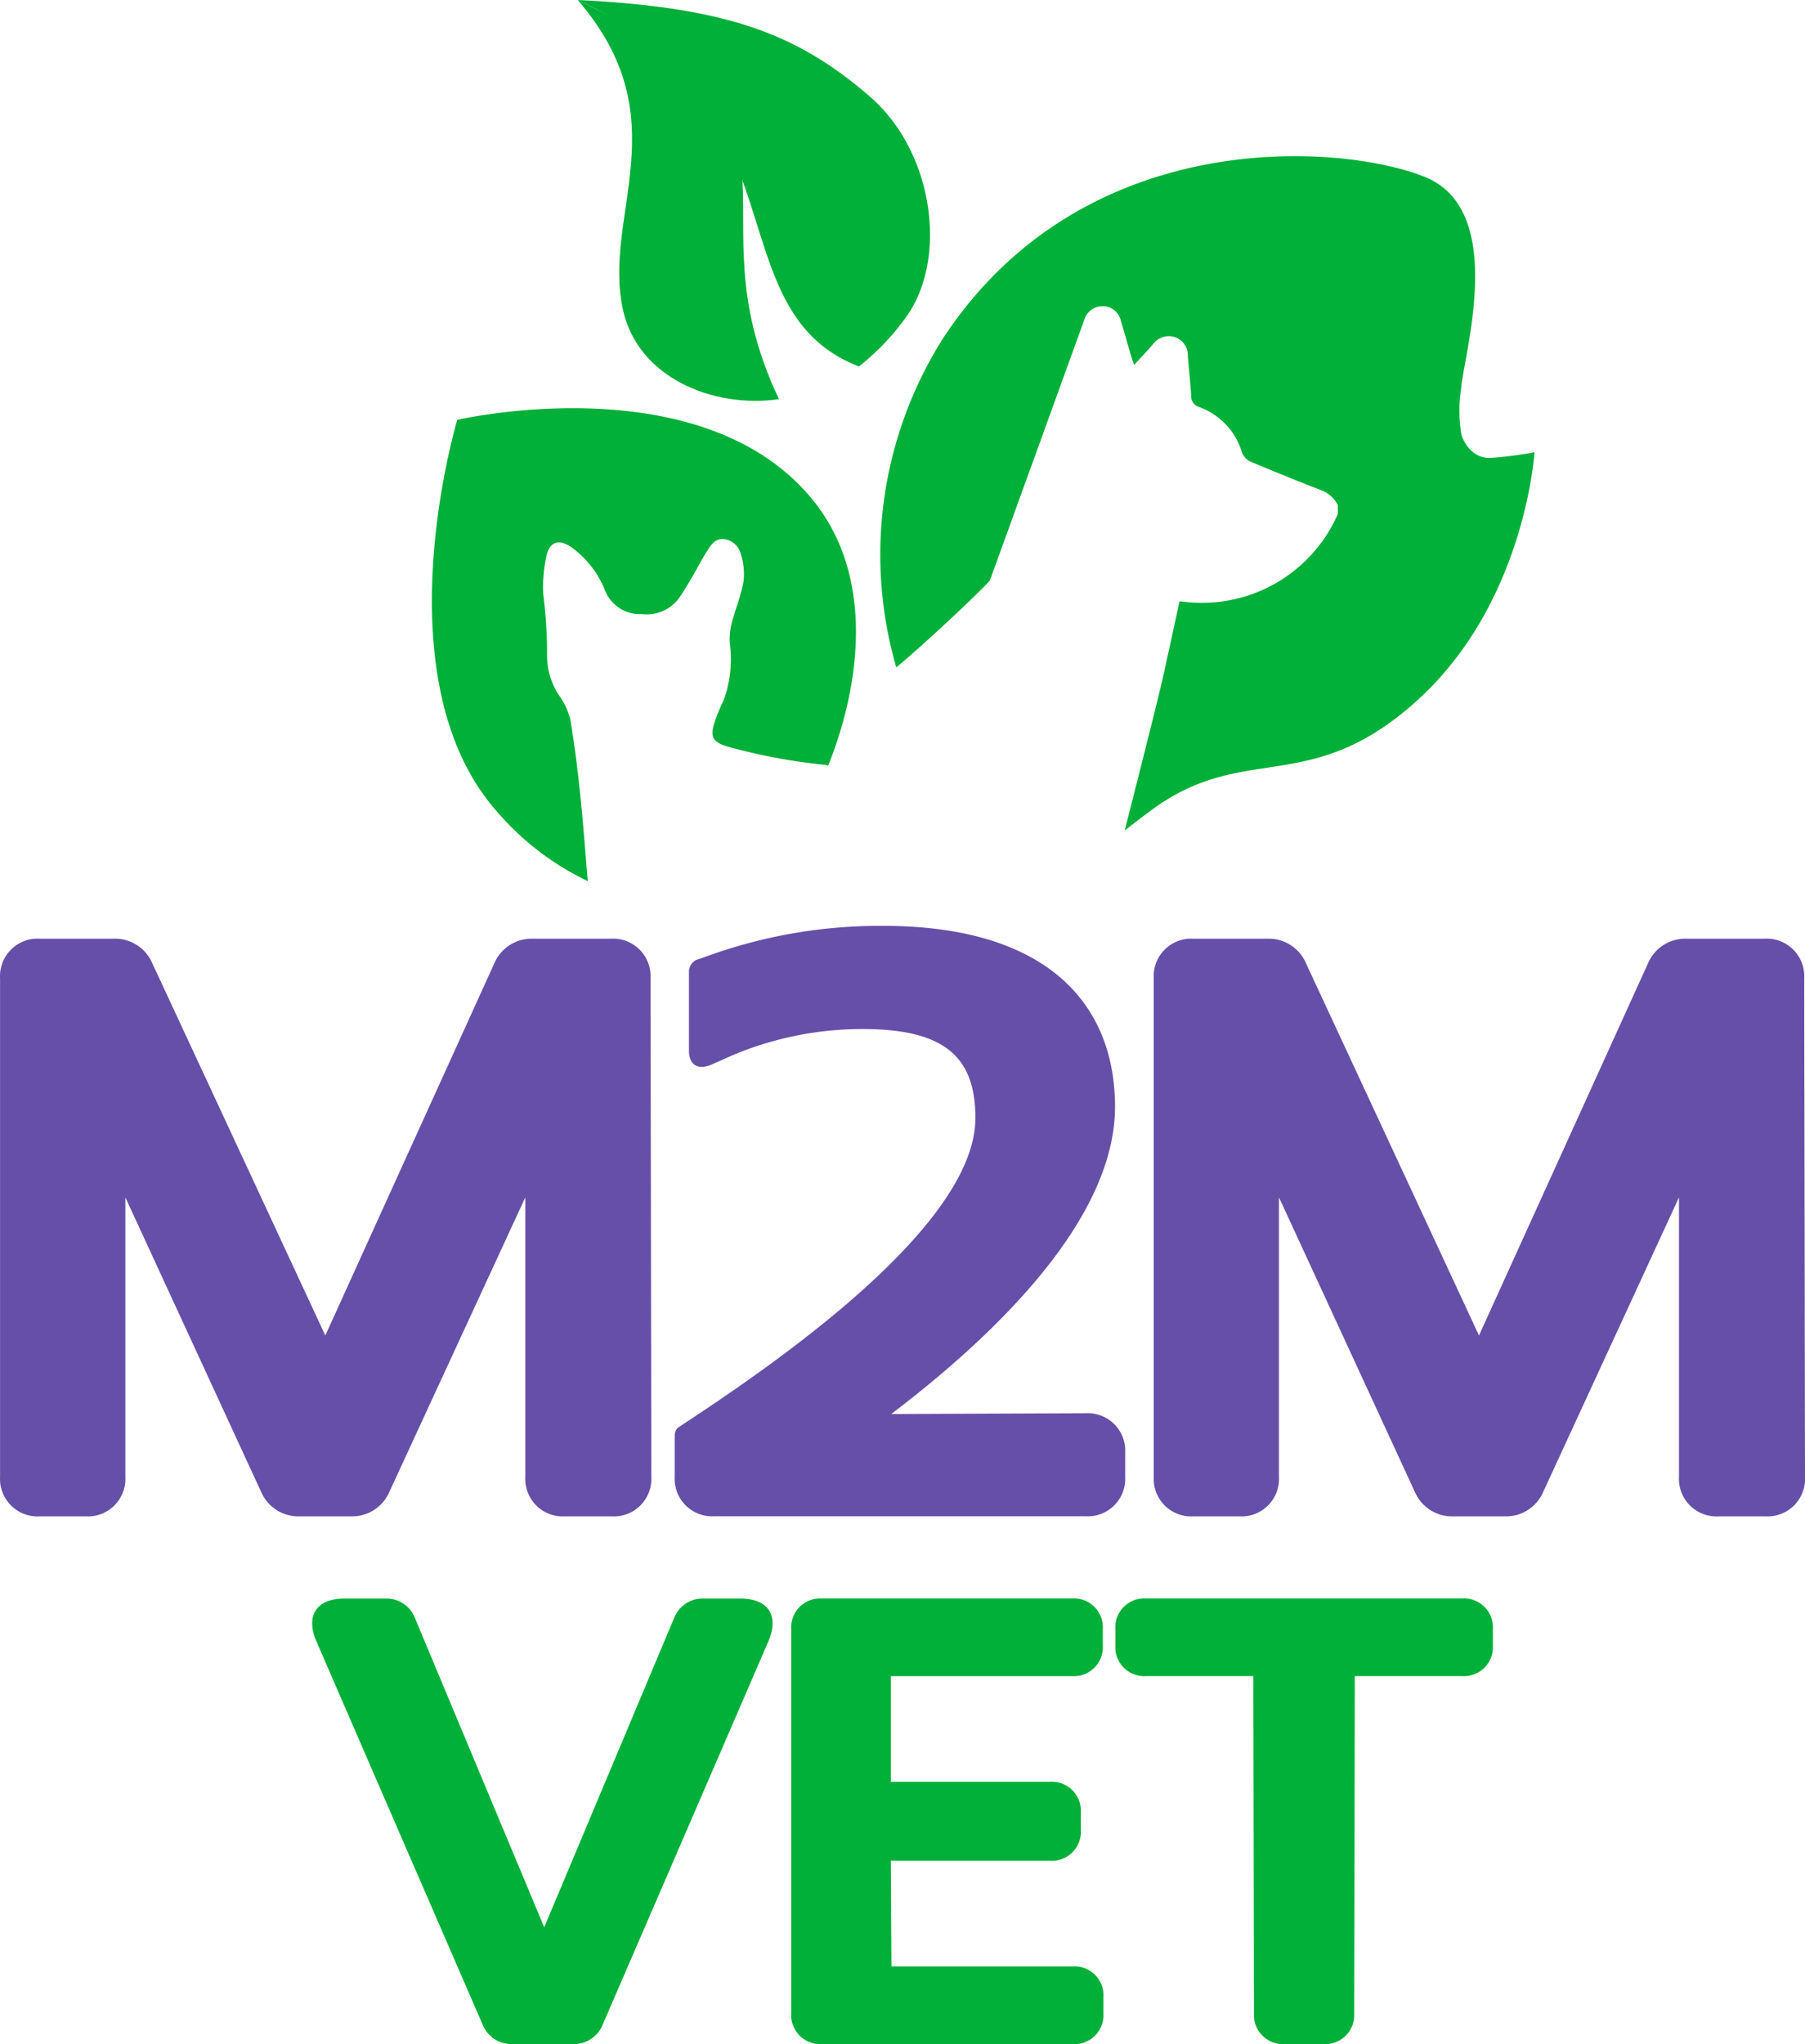 <svg xmlns="http://www.w3.org/2000/svg" width="86.603" height="98.034" viewBox="0 0 86.603 98.034">
  <g id="Grupo_1" data-name="Grupo 1" transform="translate(-11.352 -1277.983)">
    <path id="Caminho_1" data-name="Caminho 1" d="M17.366,1440.541v13.4a1.8,1.8,0,0,1-1.9,1.9H13.255a1.8,1.8,0,0,1-1.9-1.9v-23.906a1.8,1.8,0,0,1,1.9-1.9H16.91a1.941,1.941,0,0,1,1.713,1.1l8.337,17.93,8.146-17.93a1.941,1.941,0,0,1,1.713-1.1h3.845a1.8,1.8,0,0,1,1.9,1.9l.038,23.906a1.8,1.8,0,0,1-1.9,1.9H38.456a1.8,1.8,0,0,1-1.9-1.9v-13.4L30,1454.74a1.941,1.941,0,0,1-1.713,1.1H25.627a1.941,1.941,0,0,1-1.713-1.1Z" transform="translate(0 -105.13)" fill="#664fa8"/>
    <path id="Caminho_2" data-name="Caminho 2" d="M129.7,1449.511l9.326-.038a1.8,1.8,0,0,1,1.9,1.9v1.142a1.8,1.8,0,0,1-1.9,1.9H121.212a1.8,1.8,0,0,1-1.9-1.9v-1.979a.479.479,0,0,1,.228-.419l.228-.152c5.405-3.54,13.971-9.745,13.971-14.656,0-2.931-1.484-4.263-5.406-4.263a16.031,16.031,0,0,0-6.243,1.256l-1.028.457c-.647.267-1.066,0-1.066-.685v-3.807a.644.644,0,0,1,.343-.533l.342-.114a24.3,24.3,0,0,1,8.641-1.522c7.842,0,11.116,3.73,11.116,8.679,0,5.367-5.672,10.887-10.735,14.732" transform="translate(-75.588 -103.708)" fill="#664fa8"/>
    <path id="Caminho_3" data-name="Caminho 3" d="M201.975,1440.541v13.4a1.8,1.8,0,0,1-1.9,1.9h-2.208a1.8,1.8,0,0,1-1.9-1.9v-23.906a1.8,1.8,0,0,1,1.9-1.9h3.655a1.941,1.941,0,0,1,1.713,1.1l8.337,17.93,8.146-17.93a1.941,1.941,0,0,1,1.713-1.1h3.845a1.8,1.8,0,0,1,1.9,1.9l.038,23.906a1.8,1.8,0,0,1-1.9,1.9h-2.246a1.8,1.8,0,0,1-1.9-1.9v-13.4l-6.548,14.2a1.94,1.94,0,0,1-1.713,1.1h-2.665a1.941,1.941,0,0,1-1.713-1.1Z" transform="translate(-129.259 -105.13)" fill="#664fa8"/>
    <path id="Caminho_4" data-name="Caminho 4" d="M72.437,1549.457,78.68,1534.6a1.462,1.462,0,0,1,1.348-.909h1.817c1.348,0,1.876.821,1.348,2.052l-7.973,18.437a1.482,1.482,0,0,1-1.349.879H70.854a1.482,1.482,0,0,1-1.348-.879l-8-18.437c-.527-1.231,0-2.052,1.348-2.052h2.023a1.462,1.462,0,0,1,1.348.909Z" transform="translate(-34.974 -179.038)" fill="#00b038"/>
    <path id="Caminho_5" data-name="Caminho 5" d="M139.437,1533.687h12.018a1.385,1.385,0,0,1,1.465,1.466v.792a1.385,1.385,0,0,1-1.465,1.466h-8.706v5.071H150.4a1.385,1.385,0,0,1,1.466,1.466v.85a1.385,1.385,0,0,1-1.466,1.466h-7.651l.029,5.071h8.706a1.385,1.385,0,0,1,1.466,1.466v.791a1.385,1.385,0,0,1-1.466,1.466H139.437a1.385,1.385,0,0,1-1.465-1.466v-18.437a1.385,1.385,0,0,1,1.465-1.466" transform="translate(-88.656 -179.038)" fill="#00b038"/>
    <path id="Caminho_6" data-name="Caminho 6" d="M196.455,1537.41H191.3a1.385,1.385,0,0,1-1.466-1.465v-.792a1.385,1.385,0,0,1,1.466-1.466H206.48a1.385,1.385,0,0,1,1.466,1.466v.792a1.385,1.385,0,0,1-1.466,1.465h-5.159l-.029,16.18a1.385,1.385,0,0,1-1.466,1.466H197.95a1.385,1.385,0,0,1-1.466-1.466Z" transform="translate(-124.967 -179.038)" fill="#00b038"/>
    <path id="Caminho_7" data-name="Caminho 7" d="M183.664,1317.142s-.425,7.186-5.608,11.893-8.269,1.945-12.8,5.3c-.424.314-.843.636-1.253.957.858-3.375,1.669-6.58,1.881-7.552.25-1.141.5-2.284.747-3.439.278.024.521.061.764.064a7.11,7.11,0,0,0,6.834-4.253v-.434a1.537,1.537,0,0,0-.907-.748c-1.1-.431-2.2-.873-3.3-1.338a.807.807,0,0,1-.395-.437,3.308,3.308,0,0,0-2.035-2.167.544.544,0,0,1-.4-.568c-.04-.635-.115-1.269-.16-1.9a.91.91,0,0,0-.633-.894.94.94,0,0,0-1.044.349c-.284.325-.581.638-.9.991-.056-.167-.1-.283-.135-.4-.171-.583-.333-1.167-.51-1.748a.876.876,0,0,0-.863-.671.894.894,0,0,0-.868.61c-.046.106-.079.217-.118.326q-2.21,6.1-4.418,12.192c-.065.18-3.2,3.131-4.5,4.193a19.4,19.4,0,0,1,2.255-15.8c6.763-10.272,19.121-9.327,23.1-7.726s1.882,8.454,1.741,10.183a6.721,6.721,0,0,0,.024,2.207s.357,1.161,1.428,1.088a18.8,18.8,0,0,0,2.072-.27" transform="translate(-98.688 -17.476)" fill="#00b038"/>
    <path id="Caminho_8" data-name="Caminho 8" d="M99.486,1360.436a.47.47,0,0,0-.149-.046,27.866,27.866,0,0,1-4.763-.9c-.591-.2-.742-.427-.578-1.017a8.023,8.023,0,0,1,.472-1.175,5.74,5.74,0,0,0,.29-2.792,3.3,3.3,0,0,1,.117-.978c.168-.651.439-1.279.548-1.937a3.109,3.109,0,0,0-.134-1.328.947.947,0,0,0-.809-.7c-.42-.045-.619.284-.807.575-.218.337-.4.7-.6,1.045s-.416.718-.645,1.065a1.934,1.934,0,0,1-1.882.911,1.8,1.8,0,0,1-1.787-1.187,4.685,4.685,0,0,0-1.57-2c-.6-.431-1.059-.31-1.22.4a6.863,6.863,0,0,0-.154,1.842,22.219,22.219,0,0,1,.183,2.859,3.456,3.456,0,0,0,.6,2.021,3.421,3.421,0,0,1,.517,1.12c.211,1.277.371,2.564.5,3.852s.223,2.6.337,3.9a13.225,13.225,0,0,1-4.439-3.43c-5.534-6.4-1.823-18.692-1.823-18.692s11.743-2.725,17.069,3.855c3.092,3.822,2.154,9.185.723,12.737" transform="translate(-48.398 -45.723)" fill="#00b038"/>
    <path id="Caminho_9" data-name="Caminho 9" d="M117.814,1282.608c-3.423-2.953-6.735-4.272-14.01-4.625,11.008,5.055,6.492,14.855,13.492,17.577a11.634,11.634,0,0,0,2.246-2.345c2.032-2.779,1.37-7.928-1.727-10.608" transform="translate(-64.733)" fill="#00b038"/>
    <path id="Caminho_10" data-name="Caminho 10" d="M105.982,1292.874c.722,3.217,4.314,4.711,7.479,4.253-4.572-9.6,3.031-13.1-9.657-19.143,4.942,5.723,1.147,10.3,2.178,14.891" transform="translate(-64.733)" fill="#00b038"/>
  </g>
</svg>
